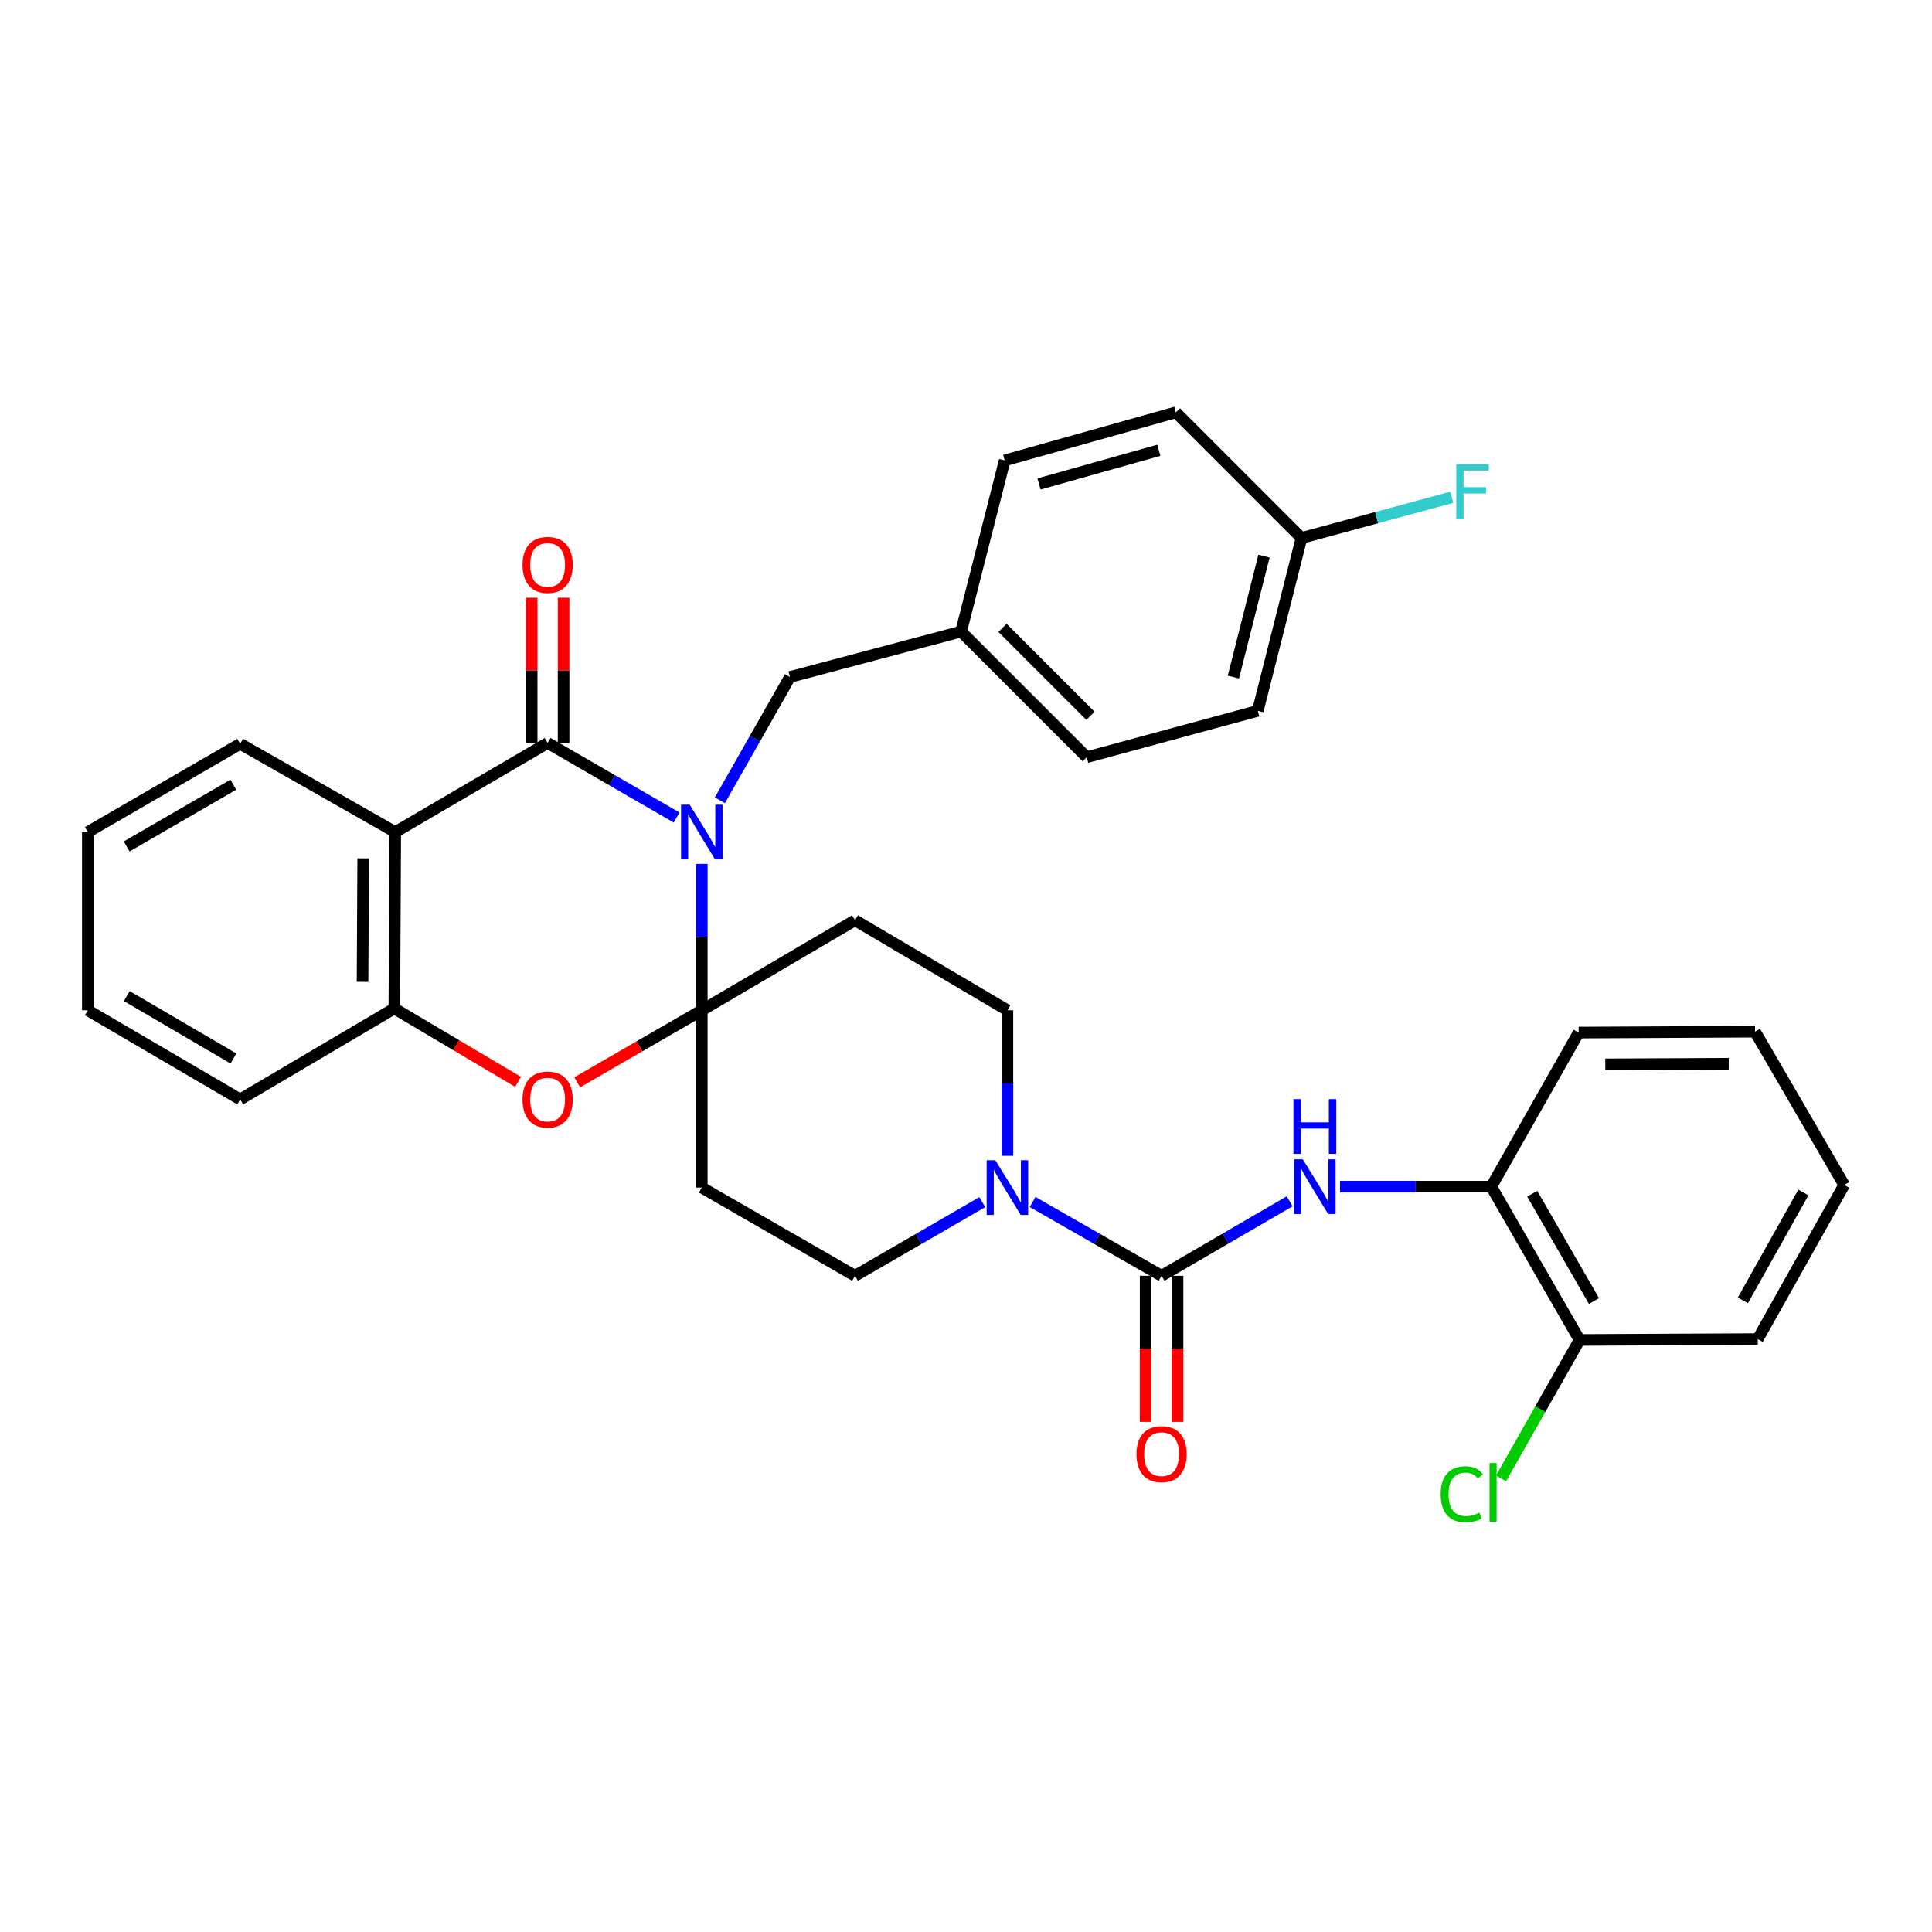 <?xml version='1.0' encoding='iso-8859-1'?>
<svg version='1.1' baseProfile='full'
              xmlns='http://www.w3.org/2000/svg'
                      xmlns:rdkit='http://www.rdkit.org/xml'
                      xmlns:xlink='http://www.w3.org/1999/xlink'
                  xml:space='preserve'
width='1000px' height='1000px' viewBox='0 0 1000 1000'>
<!-- END OF HEADER -->
<rect style='opacity:1.0;fill:#FFFFFF;stroke:none' width='1000' height='1000' x='0' y='0'> </rect>
<path class='bond-0' d='M 363.249,447.145 L 363.249,485.027' style='fill:none;fill-rule:evenodd;stroke:#0000FF;stroke-width:6px;stroke-linecap:butt;stroke-linejoin:miter;stroke-opacity:1' />
<path class='bond-0' d='M 363.249,485.027 L 363.249,522.908' style='fill:none;fill-rule:evenodd;stroke:#000000;stroke-width:6px;stroke-linecap:butt;stroke-linejoin:miter;stroke-opacity:1' />
<path class='bond-1' d='M 350.205,423.137 L 316.827,403.839' style='fill:none;fill-rule:evenodd;stroke:#0000FF;stroke-width:6px;stroke-linecap:butt;stroke-linejoin:miter;stroke-opacity:1' />
<path class='bond-1' d='M 316.827,403.839 L 283.449,384.542' style='fill:none;fill-rule:evenodd;stroke:#000000;stroke-width:6px;stroke-linecap:butt;stroke-linejoin:miter;stroke-opacity:1' />
<path class='bond-10' d='M 372.611,414.211 L 390.746,382.311' style='fill:none;fill-rule:evenodd;stroke:#0000FF;stroke-width:6px;stroke-linecap:butt;stroke-linejoin:miter;stroke-opacity:1' />
<path class='bond-10' d='M 390.746,382.311 L 408.882,350.411' style='fill:none;fill-rule:evenodd;stroke:#000000;stroke-width:6px;stroke-linecap:butt;stroke-linejoin:miter;stroke-opacity:1' />
<path class='bond-4' d='M 363.249,522.908 L 331.001,541.553' style='fill:none;fill-rule:evenodd;stroke:#000000;stroke-width:6px;stroke-linecap:butt;stroke-linejoin:miter;stroke-opacity:1' />
<path class='bond-4' d='M 331.001,541.553 L 298.754,560.197' style='fill:none;fill-rule:evenodd;stroke:#FF0000;stroke-width:6px;stroke-linecap:butt;stroke-linejoin:miter;stroke-opacity:1' />
<path class='bond-8' d='M 363.249,522.908 L 442.553,476.321' style='fill:none;fill-rule:evenodd;stroke:#000000;stroke-width:6px;stroke-linecap:butt;stroke-linejoin:miter;stroke-opacity:1' />
<path class='bond-9' d='M 363.249,522.908 L 363.249,614.688' style='fill:none;fill-rule:evenodd;stroke:#000000;stroke-width:6px;stroke-linecap:butt;stroke-linejoin:miter;stroke-opacity:1' />
<path class='bond-2' d='M 283.449,384.542 L 204.577,430.679' style='fill:none;fill-rule:evenodd;stroke:#000000;stroke-width:6px;stroke-linecap:butt;stroke-linejoin:miter;stroke-opacity:1' />
<path class='bond-13' d='M 291.711,384.542 L 291.711,346.96' style='fill:none;fill-rule:evenodd;stroke:#000000;stroke-width:6px;stroke-linecap:butt;stroke-linejoin:miter;stroke-opacity:1' />
<path class='bond-13' d='M 291.711,346.96 L 291.711,309.378' style='fill:none;fill-rule:evenodd;stroke:#FF0000;stroke-width:6px;stroke-linecap:butt;stroke-linejoin:miter;stroke-opacity:1' />
<path class='bond-13' d='M 275.187,384.542 L 275.187,346.96' style='fill:none;fill-rule:evenodd;stroke:#000000;stroke-width:6px;stroke-linecap:butt;stroke-linejoin:miter;stroke-opacity:1' />
<path class='bond-13' d='M 275.187,346.96 L 275.187,309.378' style='fill:none;fill-rule:evenodd;stroke:#FF0000;stroke-width:6px;stroke-linecap:butt;stroke-linejoin:miter;stroke-opacity:1' />
<path class='bond-6' d='M 204.577,430.679 L 204.108,521.981' style='fill:none;fill-rule:evenodd;stroke:#000000;stroke-width:6px;stroke-linecap:butt;stroke-linejoin:miter;stroke-opacity:1' />
<path class='bond-6' d='M 187.983,444.29 L 187.655,508.201' style='fill:none;fill-rule:evenodd;stroke:#000000;stroke-width:6px;stroke-linecap:butt;stroke-linejoin:miter;stroke-opacity:1' />
<path class='bond-20' d='M 204.577,430.679 L 124.309,385.001' style='fill:none;fill-rule:evenodd;stroke:#000000;stroke-width:6px;stroke-linecap:butt;stroke-linejoin:miter;stroke-opacity:1' />
<path class='bond-3' d='M 601.234,660.348 L 567.854,641.248' style='fill:none;fill-rule:evenodd;stroke:#000000;stroke-width:6px;stroke-linecap:butt;stroke-linejoin:miter;stroke-opacity:1' />
<path class='bond-3' d='M 567.854,641.248 L 534.473,622.148' style='fill:none;fill-rule:evenodd;stroke:#0000FF;stroke-width:6px;stroke-linecap:butt;stroke-linejoin:miter;stroke-opacity:1' />
<path class='bond-7' d='M 601.234,660.348 L 634.383,641.069' style='fill:none;fill-rule:evenodd;stroke:#000000;stroke-width:6px;stroke-linecap:butt;stroke-linejoin:miter;stroke-opacity:1' />
<path class='bond-7' d='M 634.383,641.069 L 667.532,621.791' style='fill:none;fill-rule:evenodd;stroke:#0000FF;stroke-width:6px;stroke-linecap:butt;stroke-linejoin:miter;stroke-opacity:1' />
<path class='bond-15' d='M 592.973,660.348 L 592.973,698.15' style='fill:none;fill-rule:evenodd;stroke:#000000;stroke-width:6px;stroke-linecap:butt;stroke-linejoin:miter;stroke-opacity:1' />
<path class='bond-15' d='M 592.973,698.15 L 592.973,735.951' style='fill:none;fill-rule:evenodd;stroke:#FF0000;stroke-width:6px;stroke-linecap:butt;stroke-linejoin:miter;stroke-opacity:1' />
<path class='bond-15' d='M 609.496,660.348 L 609.496,698.15' style='fill:none;fill-rule:evenodd;stroke:#000000;stroke-width:6px;stroke-linecap:butt;stroke-linejoin:miter;stroke-opacity:1' />
<path class='bond-15' d='M 609.496,698.15 L 609.496,735.951' style='fill:none;fill-rule:evenodd;stroke:#FF0000;stroke-width:6px;stroke-linecap:butt;stroke-linejoin:miter;stroke-opacity:1' />
<path class='bond-33' d='M 268.143,559.966 L 236.126,540.974' style='fill:none;fill-rule:evenodd;stroke:#FF0000;stroke-width:6px;stroke-linecap:butt;stroke-linejoin:miter;stroke-opacity:1' />
<path class='bond-33' d='M 236.126,540.974 L 204.108,521.981' style='fill:none;fill-rule:evenodd;stroke:#000000;stroke-width:6px;stroke-linecap:butt;stroke-linejoin:miter;stroke-opacity:1' />
<path class='bond-5' d='M 508.416,622.223 L 475.485,641.286' style='fill:none;fill-rule:evenodd;stroke:#0000FF;stroke-width:6px;stroke-linecap:butt;stroke-linejoin:miter;stroke-opacity:1' />
<path class='bond-5' d='M 475.485,641.286 L 442.553,660.348' style='fill:none;fill-rule:evenodd;stroke:#000000;stroke-width:6px;stroke-linecap:butt;stroke-linejoin:miter;stroke-opacity:1' />
<path class='bond-34' d='M 521.435,598.233 L 521.435,560.571' style='fill:none;fill-rule:evenodd;stroke:#0000FF;stroke-width:6px;stroke-linecap:butt;stroke-linejoin:miter;stroke-opacity:1' />
<path class='bond-34' d='M 521.435,560.571 L 521.435,522.908' style='fill:none;fill-rule:evenodd;stroke:#000000;stroke-width:6px;stroke-linecap:butt;stroke-linejoin:miter;stroke-opacity:1' />
<path class='bond-26' d='M 204.108,521.981 L 124.309,569.046' style='fill:none;fill-rule:evenodd;stroke:#000000;stroke-width:6px;stroke-linecap:butt;stroke-linejoin:miter;stroke-opacity:1' />
<path class='bond-11' d='M 693.589,614.21 L 732.738,614.21' style='fill:none;fill-rule:evenodd;stroke:#0000FF;stroke-width:6px;stroke-linecap:butt;stroke-linejoin:miter;stroke-opacity:1' />
<path class='bond-11' d='M 732.738,614.21 L 771.886,614.21' style='fill:none;fill-rule:evenodd;stroke:#000000;stroke-width:6px;stroke-linecap:butt;stroke-linejoin:miter;stroke-opacity:1' />
<path class='bond-12' d='M 442.553,476.321 L 521.435,522.908' style='fill:none;fill-rule:evenodd;stroke:#000000;stroke-width:6px;stroke-linecap:butt;stroke-linejoin:miter;stroke-opacity:1' />
<path class='bond-14' d='M 363.249,614.688 L 442.553,660.348' style='fill:none;fill-rule:evenodd;stroke:#000000;stroke-width:6px;stroke-linecap:butt;stroke-linejoin:miter;stroke-opacity:1' />
<path class='bond-17' d='M 408.882,350.411 L 497.457,326.902' style='fill:none;fill-rule:evenodd;stroke:#000000;stroke-width:6px;stroke-linecap:butt;stroke-linejoin:miter;stroke-opacity:1' />
<path class='bond-16' d='M 771.886,614.21 L 817.574,693.56' style='fill:none;fill-rule:evenodd;stroke:#000000;stroke-width:6px;stroke-linecap:butt;stroke-linejoin:miter;stroke-opacity:1' />
<path class='bond-16' d='M 793.059,617.868 L 825.041,673.413' style='fill:none;fill-rule:evenodd;stroke:#000000;stroke-width:6px;stroke-linecap:butt;stroke-linejoin:miter;stroke-opacity:1' />
<path class='bond-27' d='M 771.886,614.21 L 817.106,534.456' style='fill:none;fill-rule:evenodd;stroke:#000000;stroke-width:6px;stroke-linecap:butt;stroke-linejoin:miter;stroke-opacity:1' />
<path class='bond-19' d='M 817.574,693.56 L 797.248,729.382' style='fill:none;fill-rule:evenodd;stroke:#000000;stroke-width:6px;stroke-linecap:butt;stroke-linejoin:miter;stroke-opacity:1' />
<path class='bond-19' d='M 797.248,729.382 L 776.921,765.203' style='fill:none;fill-rule:evenodd;stroke:#00CC00;stroke-width:6px;stroke-linecap:butt;stroke-linejoin:miter;stroke-opacity:1' />
<path class='bond-28' d='M 817.574,693.56 L 909.803,693.11' style='fill:none;fill-rule:evenodd;stroke:#000000;stroke-width:6px;stroke-linecap:butt;stroke-linejoin:miter;stroke-opacity:1' />
<path class='bond-22' d='M 497.457,326.902 L 520.039,238.317' style='fill:none;fill-rule:evenodd;stroke:#000000;stroke-width:6px;stroke-linecap:butt;stroke-linejoin:miter;stroke-opacity:1' />
<path class='bond-23' d='M 497.457,326.902 L 562.487,391.931' style='fill:none;fill-rule:evenodd;stroke:#000000;stroke-width:6px;stroke-linecap:butt;stroke-linejoin:miter;stroke-opacity:1' />
<path class='bond-23' d='M 518.896,324.972 L 564.416,370.493' style='fill:none;fill-rule:evenodd;stroke:#000000;stroke-width:6px;stroke-linecap:butt;stroke-linejoin:miter;stroke-opacity:1' />
<path class='bond-18' d='M 673.654,278.46 L 651.026,367.926' style='fill:none;fill-rule:evenodd;stroke:#000000;stroke-width:6px;stroke-linecap:butt;stroke-linejoin:miter;stroke-opacity:1' />
<path class='bond-18' d='M 654.24,287.829 L 638.401,350.455' style='fill:none;fill-rule:evenodd;stroke:#000000;stroke-width:6px;stroke-linecap:butt;stroke-linejoin:miter;stroke-opacity:1' />
<path class='bond-21' d='M 673.654,278.46 L 712.562,267.922' style='fill:none;fill-rule:evenodd;stroke:#000000;stroke-width:6px;stroke-linecap:butt;stroke-linejoin:miter;stroke-opacity:1' />
<path class='bond-21' d='M 712.562,267.922 L 751.47,257.384' style='fill:none;fill-rule:evenodd;stroke:#33CCCC;stroke-width:6px;stroke-linecap:butt;stroke-linejoin:miter;stroke-opacity:1' />
<path class='bond-35' d='M 673.654,278.46 L 608.624,213.431' style='fill:none;fill-rule:evenodd;stroke:#000000;stroke-width:6px;stroke-linecap:butt;stroke-linejoin:miter;stroke-opacity:1' />
<path class='bond-29' d='M 124.309,385.001 L 45.455,430.679' style='fill:none;fill-rule:evenodd;stroke:#000000;stroke-width:6px;stroke-linecap:butt;stroke-linejoin:miter;stroke-opacity:1' />
<path class='bond-29' d='M 120.763,406.15 L 65.565,438.125' style='fill:none;fill-rule:evenodd;stroke:#000000;stroke-width:6px;stroke-linecap:butt;stroke-linejoin:miter;stroke-opacity:1' />
<path class='bond-25' d='M 520.039,238.317 L 608.624,213.431' style='fill:none;fill-rule:evenodd;stroke:#000000;stroke-width:6px;stroke-linecap:butt;stroke-linejoin:miter;stroke-opacity:1' />
<path class='bond-25' d='M 537.796,250.492 L 599.806,233.071' style='fill:none;fill-rule:evenodd;stroke:#000000;stroke-width:6px;stroke-linecap:butt;stroke-linejoin:miter;stroke-opacity:1' />
<path class='bond-24' d='M 562.487,391.931 L 651.026,367.926' style='fill:none;fill-rule:evenodd;stroke:#000000;stroke-width:6px;stroke-linecap:butt;stroke-linejoin:miter;stroke-opacity:1' />
<path class='bond-36' d='M 124.309,569.046 L 45.455,522.908' style='fill:none;fill-rule:evenodd;stroke:#000000;stroke-width:6px;stroke-linecap:butt;stroke-linejoin:miter;stroke-opacity:1' />
<path class='bond-36' d='M 120.825,547.863 L 65.627,515.567' style='fill:none;fill-rule:evenodd;stroke:#000000;stroke-width:6px;stroke-linecap:butt;stroke-linejoin:miter;stroke-opacity:1' />
<path class='bond-31' d='M 817.106,534.456 L 908.408,533.988' style='fill:none;fill-rule:evenodd;stroke:#000000;stroke-width:6px;stroke-linecap:butt;stroke-linejoin:miter;stroke-opacity:1' />
<path class='bond-31' d='M 830.886,550.91 L 894.797,550.582' style='fill:none;fill-rule:evenodd;stroke:#000000;stroke-width:6px;stroke-linecap:butt;stroke-linejoin:miter;stroke-opacity:1' />
<path class='bond-37' d='M 909.803,693.11 L 954.545,613.338' style='fill:none;fill-rule:evenodd;stroke:#000000;stroke-width:6px;stroke-linecap:butt;stroke-linejoin:miter;stroke-opacity:1' />
<path class='bond-37' d='M 902.103,673.062 L 933.423,617.221' style='fill:none;fill-rule:evenodd;stroke:#000000;stroke-width:6px;stroke-linecap:butt;stroke-linejoin:miter;stroke-opacity:1' />
<path class='bond-30' d='M 45.455,430.679 L 45.455,522.908' style='fill:none;fill-rule:evenodd;stroke:#000000;stroke-width:6px;stroke-linecap:butt;stroke-linejoin:miter;stroke-opacity:1' />
<path class='bond-32' d='M 908.408,533.988 L 954.545,613.338' style='fill:none;fill-rule:evenodd;stroke:#000000;stroke-width:6px;stroke-linecap:butt;stroke-linejoin:miter;stroke-opacity:1' />
<path  class='atom-0' d='M 356.989 416.519
L 366.269 431.519
Q 367.189 432.999, 368.669 435.679
Q 370.149 438.359, 370.229 438.519
L 370.229 416.519
L 373.989 416.519
L 373.989 444.839
L 370.109 444.839
L 360.149 428.439
Q 358.989 426.519, 357.749 424.319
Q 356.549 422.119, 356.189 421.439
L 356.189 444.839
L 352.509 444.839
L 352.509 416.519
L 356.989 416.519
' fill='#0000FF'/>
<path  class='atom-5' d='M 270.449 569.126
Q 270.449 562.326, 273.809 558.526
Q 277.169 554.726, 283.449 554.726
Q 289.729 554.726, 293.089 558.526
Q 296.449 562.326, 296.449 569.126
Q 296.449 576.006, 293.049 579.926
Q 289.649 583.806, 283.449 583.806
Q 277.209 583.806, 273.809 579.926
Q 270.449 576.046, 270.449 569.126
M 283.449 580.606
Q 287.769 580.606, 290.089 577.726
Q 292.449 574.806, 292.449 569.126
Q 292.449 563.566, 290.089 560.766
Q 287.769 557.926, 283.449 557.926
Q 279.129 557.926, 276.769 560.726
Q 274.449 563.526, 274.449 569.126
Q 274.449 574.846, 276.769 577.726
Q 279.129 580.606, 283.449 580.606
' fill='#FF0000'/>
<path  class='atom-6' d='M 515.175 600.528
L 524.455 615.528
Q 525.375 617.008, 526.855 619.688
Q 528.335 622.368, 528.415 622.528
L 528.415 600.528
L 532.175 600.528
L 532.175 628.848
L 528.295 628.848
L 518.335 612.448
Q 517.175 610.528, 515.935 608.328
Q 514.735 606.128, 514.375 605.448
L 514.375 628.848
L 510.695 628.848
L 510.695 600.528
L 515.175 600.528
' fill='#0000FF'/>
<path  class='atom-8' d='M 674.306 600.05
L 683.586 615.05
Q 684.506 616.53, 685.986 619.21
Q 687.466 621.89, 687.546 622.05
L 687.546 600.05
L 691.306 600.05
L 691.306 628.37
L 687.426 628.37
L 677.466 611.97
Q 676.306 610.05, 675.066 607.85
Q 673.866 605.65, 673.506 604.97
L 673.506 628.37
L 669.826 628.37
L 669.826 600.05
L 674.306 600.05
' fill='#0000FF'/>
<path  class='atom-8' d='M 669.486 568.898
L 673.326 568.898
L 673.326 580.938
L 687.806 580.938
L 687.806 568.898
L 691.646 568.898
L 691.646 597.218
L 687.806 597.218
L 687.806 584.138
L 673.326 584.138
L 673.326 597.218
L 669.486 597.218
L 669.486 568.898
' fill='#0000FF'/>
<path  class='atom-14' d='M 270.449 292.393
Q 270.449 285.593, 273.809 281.793
Q 277.169 277.993, 283.449 277.993
Q 289.729 277.993, 293.089 281.793
Q 296.449 285.593, 296.449 292.393
Q 296.449 299.273, 293.049 303.193
Q 289.649 307.073, 283.449 307.073
Q 277.209 307.073, 273.809 303.193
Q 270.449 299.313, 270.449 292.393
M 283.449 303.873
Q 287.769 303.873, 290.089 300.993
Q 292.449 298.073, 292.449 292.393
Q 292.449 286.833, 290.089 284.033
Q 287.769 281.193, 283.449 281.193
Q 279.129 281.193, 276.769 283.993
Q 274.449 286.793, 274.449 292.393
Q 274.449 298.113, 276.769 300.993
Q 279.129 303.873, 283.449 303.873
' fill='#FF0000'/>
<path  class='atom-16' d='M 588.234 752.657
Q 588.234 745.857, 591.594 742.057
Q 594.954 738.257, 601.234 738.257
Q 607.514 738.257, 610.874 742.057
Q 614.234 745.857, 614.234 752.657
Q 614.234 759.537, 610.834 763.457
Q 607.434 767.337, 601.234 767.337
Q 594.994 767.337, 591.594 763.457
Q 588.234 759.577, 588.234 752.657
M 601.234 764.137
Q 605.554 764.137, 607.874 761.257
Q 610.234 758.337, 610.234 752.657
Q 610.234 747.097, 607.874 744.297
Q 605.554 741.457, 601.234 741.457
Q 596.914 741.457, 594.554 744.257
Q 592.234 747.057, 592.234 752.657
Q 592.234 758.377, 594.554 761.257
Q 596.914 764.137, 601.234 764.137
' fill='#FF0000'/>
<path  class='atom-20' d='M 745.694 773.422
Q 745.694 766.382, 748.974 762.702
Q 752.294 758.982, 758.574 758.982
Q 764.414 758.982, 767.534 763.102
L 764.894 765.262
Q 762.614 762.262, 758.574 762.262
Q 754.294 762.262, 752.014 765.142
Q 749.774 767.982, 749.774 773.422
Q 749.774 779.022, 752.094 781.902
Q 754.454 784.782, 759.014 784.782
Q 762.134 784.782, 765.774 782.902
L 766.894 785.902
Q 765.414 786.862, 763.174 787.422
Q 760.934 787.982, 758.454 787.982
Q 752.294 787.982, 748.974 784.222
Q 745.694 780.462, 745.694 773.422
' fill='#00CC00'/>
<path  class='atom-20' d='M 770.974 757.262
L 774.654 757.262
L 774.654 787.622
L 770.974 787.622
L 770.974 757.262
' fill='#00CC00'/>
<path  class='atom-22' d='M 753.763 240.323
L 770.603 240.323
L 770.603 243.563
L 757.563 243.563
L 757.563 252.163
L 769.163 252.163
L 769.163 255.443
L 757.563 255.443
L 757.563 268.643
L 753.763 268.643
L 753.763 240.323
' fill='#33CCCC'/>
</svg>

